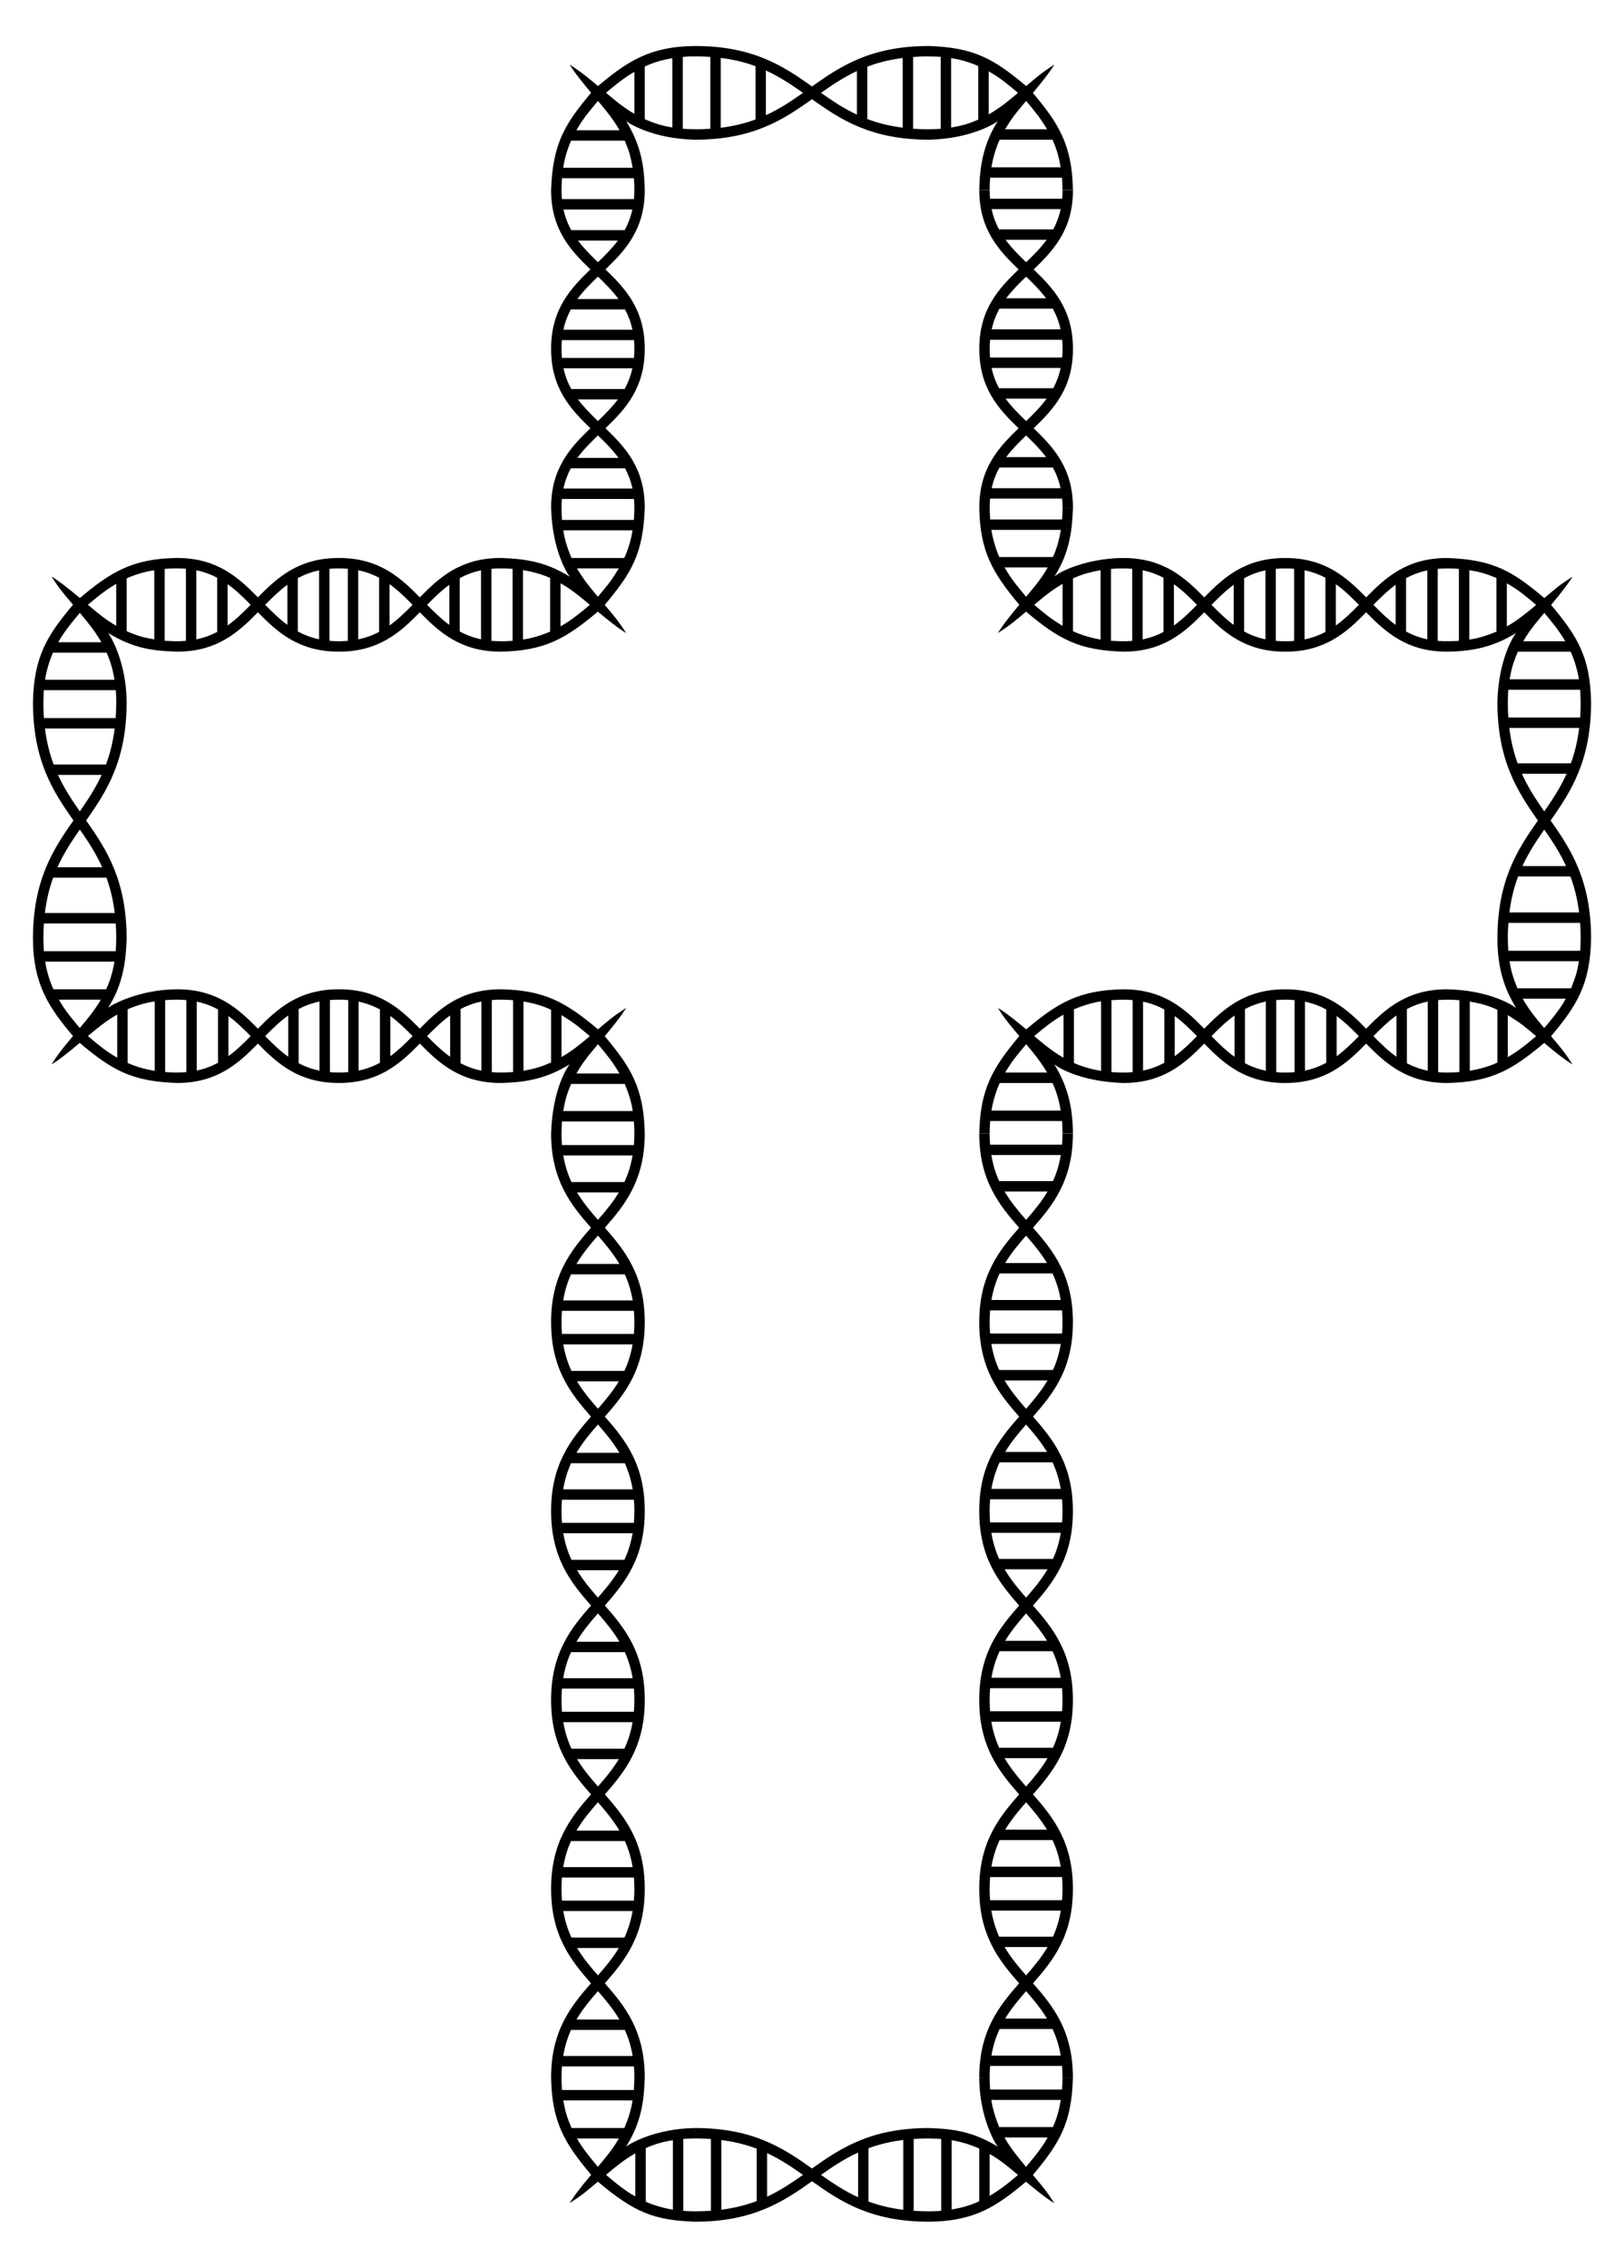 <?xml version="1.0" encoding="UTF-8"?>
<!DOCTYPE svg  PUBLIC '-//W3C//DTD SVG 1.1//EN'  'http://www.w3.org/Graphics/SVG/1.1/DTD/svg11.dtd'>
<svg enable-background="new 0 0 1194.398 1667.691" version="1.1" viewBox="0 0 1194.4 1667.7" xml:space="preserve" xmlns="http://www.w3.org/2000/svg">

	<path d="m637.89 87.561c7.615 2.882 16.12 5.1 26.004 6.359v-51.25c-9.884 1.259-18.389 3.477-26.004 6.359v38.532z" fill="none"/>
	<path d="m465.15 359.3c-1.181-5.56-3.061-10.457-5.441-14.908h-39.902c-2.38 4.451-4.26 9.348-5.441 14.908h50.784z" fill="none"/>
	<path d="m699.52 93.823c9.071-1.615 13.13-2.897 19.947-5.814v-39.428c-8.149-3.48-13.805-4.827-19.947-5.806v51.048z" fill="none"/>
	<path d="m530.07 93.977c9.692-1.202 18.067-3.319 25.57-6.084v-39.196c-7.503-2.765-15.878-4.882-25.57-6.084v51.364z" fill="none"/>
	<path d="m727.13 84.141c8.482-4.806 15.284-10.508 21.573-15.801-7.224-6.082-12.457-10.659-21.573-15.876v31.677z" fill="none"/>
	<path d="m445.7 68.251c4.216 3.549 11.963 10.417 20.851 15.473v-30.846c-7.931 4.549-14.594 10.106-20.851 15.373z" fill="none"/>
	<path d="m439.75 192.85c5.291-5.079 10.378-10.167 14.673-15.908h-29.346c4.295 5.741 9.382 10.829 14.673 15.908z" fill="none"/>
	<path d="m502.17 94.724c6.765 0.323 10.604 0.655 20.251-7e-3v-52.843c-5.835-0.401-14.468-0.592-20.251 0.022v52.828z" fill="none"/>
	<path d="m474.2 87.701c7.409 3.163 12.89 4.877 20.309 6.057v-50.93c-9.145 1.606-13.336 3.079-20.309 6.063v38.81z" fill="none"/>
	<path d="m630.23 52.268c-9.721 4.553-18.098 10.155-26.418 16.027 8.32 5.872 16.697 11.475 26.418 16.027v-32.054z" fill="none"/>
	<path d="m465.08 154.08h-50.653c1.237 5.683 3.203 10.675 5.69 15.203h39.273c2.487-4.528 4.453-9.52 5.69-15.203z" fill="none"/>
	<path d="m414.36 242.5h50.784c-1.181-5.56-3.061-10.457-5.441-14.908h-39.903c-2.379 4.45-4.259 9.347-5.44 14.908z" fill="none"/>
	<path d="m465.08 270.89h-50.653c1.237 5.683 3.203 10.675 5.69 15.203h39.272c2.488-4.528 4.454-9.521 5.691-15.203z" fill="none"/>
	<path d="m454.86 219.94c-4.384-5.983-9.635-11.247-15.106-16.498-5.471 5.252-10.722 10.515-15.106 16.498h30.212z" fill="none"/>
	<path d="m455.62 95.811c-4.366-7.835-10.543-15.3-15.823-21.572-6.098 7.245-10.871 12.755-15.885 21.572h31.708z" fill="none"/>
	<path d="m413.26 146.43h52.978c0.565-6.17 0.069-14.226-0.051-15.357h-52.882c-0.31 7.025-0.583 9.481-0.045 15.357z" fill="none"/>
	<path d="m563.3 84.73c10.095-4.623 18.718-10.387 27.287-16.435-8.568-6.047-17.192-11.812-27.287-16.435v32.87z" fill="none"/>
	<path d="m754.69 74.239c-6.813 8.094-9.997 11.744-15.483 20.851h30.876c-4.598-7.872-9.459-13.8-15.393-20.851z" fill="none"/>
	<path d="m774.04 102.74h-38.8c-2.189 4.569-4.959 12.934-6.078 20.309h50.897c-1.078-6.754-2.812-13.382-6.019-20.309z" fill="none"/>
	<path d="m671.55 41.909v52.773c7.965 0.571 13.656 0.484 20.323 0.067v-52.908c-6.526-0.404-12.138-0.519-20.323 0.068z" fill="none"/>
	<path d="m93.14 464.2c8.276 3.533 11.534 4.444 20.309 6.048v-50.898c-7.697 1.17-15.726 3.832-20.309 6.033v38.817z" fill="none"/>
	<path d="m64.633 444.75c5.536 4.66 12.156 10.486 20.851 15.462v-30.835c-8.276 4.885-13.451 9.145-20.851 15.373z" fill="none"/>
	<path d="m121.1 471.22c5.659 0.291 9.481 0.608 15.623 0.078v-53.016c-3.061-0.264-8.864-0.528-15.623 0.091v52.847z" fill="none"/>
	<path d="m84.221 499.92c-1.932-11-4.069-15.742-5.796-19.948h-39.474c-3.225 7.709-4.902 13.949-5.8 19.948h51.07z" fill="none"/>
	<path d="m167.39 459.99c6.154-4.401 11.558-9.685 16.949-15.192-5.391-5.508-10.794-10.791-16.949-15.192v30.384z" fill="none"/>
	<path d="m39.279 727.52h38.801c4.085-8.844 5.289-16.048 6.103-20.309h-50.93c0.88 6.656 3.695 15.451 6.026 20.309z" fill="none"/>
	<path d="m211.37 459.55v-29.518c-5.906 4.313-11.133 9.431-16.347 14.759 5.214 5.328 10.441 10.447 16.347 14.759z" fill="none"/>
	<path d="m86.206 746.13c-7.79 4.319-14.934 10.211-21.573 15.798 1.309 1.102 12.667 11.103 21.573 15.902v-31.7z" fill="none"/>
	<path d="m84.379 671.45c-1.202-9.864-3.327-18.382-6.103-26.011h-39.173c-2.776 7.629-4.901 16.147-6.103 26.011h51.379z" fill="none"/>
	<path d="m77.944 562.21c2.893-7.742 5.12-16.392 6.379-26.451h-51.266c1.259 10.059 3.485 18.708 6.379 26.451h38.508z" fill="none"/>
	<path d="m412.24 460.66c7.647-4.195 15.683-10.86 21.573-15.817-1.312-1.104-12.685-11.114-21.573-15.902v31.719z" fill="none"/>
	<path d="m420.35 410.35h38.794c2.986-6.463 5.099-14.057 6.07-20.309h-50.939c1.066 7.376 3.345 13.93 6.075 20.309z" fill="none"/>
	<path d="m454.86 336.74c-4.384-5.983-9.635-11.247-15.106-16.498-5.471 5.252-10.721 10.515-15.106 16.498h30.212z" fill="none"/>
	<path d="m466.24 263.23c0.4-4.368 0.407-8.696 0.025-13.075h-53.027c-0.381 4.37-0.376 8.698 0.025 13.075h52.977z" fill="none"/>
	<path d="m439.75 309.65c5.291-5.079 10.378-10.167 14.673-15.908h-29.345c4.295 5.741 9.381 10.829 14.672 15.908z" fill="none"/>
	<path d="m330.46 459.55v-29.518c-5.906 4.313-11.132 9.431-16.347 14.759 5.214 5.328 10.441 10.447 16.347 14.759z" fill="none"/>
	<path d="m242.33 471.28c4.547 0.412 9.027 0.409 13.48 0.025v-53.016c-4.453-0.385-8.932-0.387-13.48 0.025v52.966z" fill="none"/>
	<path d="m384.63 470.33c8.064-1.164 14.378-3.509 19.948-5.795v-39.459c-7.206-3.328-13.954-4.695-19.948-5.838v51.092z" fill="none"/>
	<path d="m286.47 459.99c6.154-4.401 11.558-9.685 16.949-15.192-5.391-5.508-10.795-10.791-16.949-15.193v30.385z" fill="none"/>
	<path d="m361.42 418.31v52.966c6.114 0.554 14.147 0.097 15.562-0.033v-52.874c-5.235-0.437-10.44-0.523-15.562-0.059z" fill="none"/>
	<path d="m455.13 1293.6h-30.756c4.434 7.343 9.789 13.756 15.378 20.144 5.589-6.388 10.943-12.802 15.378-20.144z" fill="none"/>
	<path d="m465.29 956.34c-1.194-7.209-3.185-13.502-5.752-19.176h-39.572c-2.567 5.674-4.559 11.968-5.752 19.176h51.076z" fill="none"/>
	<path d="m423.96 1207.3h31.589c-4.514-7.637-10.028-14.255-15.795-20.844-5.766 6.589-11.28 13.207-15.794 20.844z" fill="none"/>
	<path d="m465.29 1234.2c-1.194-7.209-3.186-13.503-5.753-19.177h-39.572c-2.567 5.674-4.559 11.968-5.753 19.177h51.078z" fill="none"/>
	<path d="m455.13 1154.7h-30.756c4.435 7.343 9.789 13.756 15.378 20.143 5.589-6.387 10.943-12.8 15.378-20.143z" fill="none"/>
	<path d="m113.81 736.48c-8.661 1.145-15.536 3.939-19.948 5.749v39.459c8.186 3.78 16.006 5.086 19.948 5.838v-51.046z" fill="none"/>
	<path d="m465.24 1266.5h-50.963c1.251 7.36 3.339 13.761 6.018 19.527h38.926c2.68-5.766 4.768-12.167 6.019-19.527z" fill="none"/>
	<path d="m455.13 1015.8h-30.756c4.434 7.343 9.789 13.756 15.378 20.144 5.589-6.388 10.943-12.801 15.378-20.144z" fill="none"/>
	<path d="m465.24 988.65h-50.963c1.251 7.36 3.339 13.761 6.018 19.527h38.926c2.68-5.766 4.768-12.167 6.019-19.527z" fill="none"/>
	<path d="m423.96 1068.4h31.59c-4.514-7.637-10.029-14.255-15.795-20.845-5.766 6.59-11.281 13.208-15.795 20.845z" fill="none"/>
	<path d="m465.29 1095.2c-1.194-7.209-3.186-13.503-5.753-19.177h-39.572c-2.567 5.674-4.559 11.968-5.753 19.177h51.078z" fill="none"/>
	<path d="m465.24 1127.6h-50.963c1.251 7.361 3.339 13.762 6.019 19.528h38.926c2.679-5.766 4.767-12.167 6.018-19.528z" fill="none"/>
	<path d="m466.22 1519.6h-52.937c-0.368 4.647-0.517 11.153 0.051 17.355h52.846c0.342-7.175 0.608-10.182 0.04-17.355z" fill="none"/>
	<path d="m465.29 1512c-1.194-7.209-3.186-13.503-5.753-19.177h-39.572c-2.567 5.674-4.559 11.968-5.753 19.177h51.078z" fill="none"/>
	<path d="m439.71 1593.5c4.634-5.506 10.591-12.34 15.463-20.852h-30.855c4.219 7.45 10.216 14.703 15.392 20.852z" fill="none"/>
	<path d="m423.96 1346.2h31.59c-4.514-7.637-10.029-14.255-15.795-20.845-5.766 6.59-11.281 13.208-15.795 20.845z" fill="none"/>
	<path d="m455.13 1432.6h-30.756c4.435 7.343 9.789 13.756 15.378 20.143 5.589-6.388 10.943-12.801 15.378-20.143z" fill="none"/>
	<path d="m465.29 1373.1c-1.194-7.209-3.186-13.503-5.753-19.177h-39.572c-2.567 5.674-4.559 11.968-5.753 19.177h51.078z" fill="none"/>
	<path d="m423.96 1485.1h31.589c-4.514-7.637-10.028-14.255-15.795-20.845-5.766 6.59-11.28 13.209-15.794 20.845z" fill="none"/>
	<path d="m465.24 1405.4h-50.963c1.251 7.361 3.339 13.762 6.019 19.528h38.926c2.679-5.766 4.767-12.167 6.018-19.528z" fill="none"/>
	<path d="m338.71 781.9c4.577 2.402 9.619 4.295 15.349 5.478v-50.82c-5.73 1.183-10.771 3.076-15.349 5.478v39.864z" fill="none"/>
	<path d="m42.82 472.31h31.722c-5.046-8.672-9.649-14.255-15.808-21.573-3.039 3.611-11.21 12.951-15.914 21.573z" fill="none"/>
	<path d="m32.307 528.1h52.766c0.615-8.657 0.374-17.785 0.074-20.53h-52.903c-0.289 6.056-0.662 10.314 0.063 20.53z" fill="none"/>
	<path d="m159.73 424.86c-4.577-2.402-9.619-4.295-15.349-5.478v50.82c5.73-1.183 10.771-3.076 15.349-5.478v-39.864z" fill="none"/>
	<path d="m42.221 637.78h32.938c-4.628-10.264-10.406-19.025-16.469-27.729-6.063 8.705-11.841 17.465-16.469 27.729z" fill="none"/>
	<path d="m42.629 569.86c4.558 9.885 10.174 18.396 16.061 26.849 5.887-8.453 11.503-16.964 16.061-26.849h-32.122z" fill="none"/>
	<path d="m85.108 679.1h-52.836c-0.54 7.938-0.454 13.414-0.013 20.45h52.832c0.445-6.425 0.597-11.928 0.017-20.45z" fill="none"/>
	<path d="m353.76 419.45c-5.857 1.239-10.993 3.221-15.65 5.732v39.232c4.657 2.511 9.794 4.493 15.65 5.732v-50.696z" fill="none"/>
	<path d="m455.18 418h-30.889c5.46 8.884 8.688 12.853 15.419 20.851 7.623-9.056 9.243-10.849 15.47-20.851z" fill="none"/>
	<path d="m234.68 419.45c-5.856 1.239-10.993 3.221-15.65 5.732v39.232c4.657 2.511 9.793 4.493 15.65 5.732v-50.696z" fill="none"/>
	<path d="m278.82 424.86c-4.577-2.402-9.619-4.295-15.349-5.478v50.82c5.73-1.183 10.771-3.076 15.349-5.478v-39.864z" fill="none"/>
	<path d="m466.27 366.96h-53.027c-0.251 2.878-0.528 8.606 0.097 15.423h52.846c0.288-6.07 0.611-9.384 0.084-15.423z" fill="none"/>
	<path d="m459.22 869.27c2.68-5.766 4.768-12.167 6.018-19.528h-50.963c1.251 7.361 3.339 13.762 6.018 19.528h38.927z" fill="none"/>
	<path d="m439.8 767.91c-6.213 7.381-10.883 12.783-15.884 21.572h31.67c-4.878-8.506-9.78-14.437-15.786-21.572z" fill="none"/>
	<path d="m455.13 876.93h-30.756c4.435 7.343 9.789 13.756 15.378 20.143 5.589-6.387 10.943-12.8 15.378-20.143z" fill="none"/>
	<path d="m413.31 842.09h52.888c0.637-7.708 0.127-16.113-0.013-17.345h-52.875c-0.302 6.848-0.617 9.896 0 17.345z" fill="none"/>
	<path d="m58.645 756.02c5.892-7 10.06-11.74 15.507-20.851h-30.925c5.575 8.973 8.257 12.342 15.418 20.851z" fill="none"/>
	<path d="m219.63 781.9c4.577 2.402 9.619 4.295 15.349 5.478v-50.82c-5.73 1.183-10.771 3.076-15.349 5.478v39.864z" fill="none"/>
	<path d="m144.68 787.32c5.856-1.239 10.993-3.221 15.65-5.732v-39.233c-4.657-2.511-9.793-4.493-15.65-5.732v50.697z" fill="none"/>
	<path d="m263.77 787.32c5.856-1.239 10.993-3.221 15.65-5.732v-39.233c-4.657-2.511-9.793-4.493-15.65-5.732v50.697z" fill="none"/>
	<path d="m423.96 929.51h31.59c-4.514-7.637-10.029-14.255-15.795-20.845-5.766 6.589-11.281 13.208-15.795 20.845z" fill="none"/>
	<path d="m465.28 123.42c-1.577-8.978-2.983-13.324-5.818-19.948h-39.439c-2.649 6.076-4.714 12.675-5.817 19.948h51.074z" fill="none"/>
	<path d="m781.16 262.94c0.381-4.37 0.376-8.698-0.025-13.075h-52.977c-0.4 4.368-0.407 8.697-0.025 13.075h53.027z" fill="none"/>
	<path d="m769.32 336.15c-4.295-5.741-9.381-10.829-14.672-15.908-5.291 5.079-10.378 10.167-14.672 15.908h29.344z" fill="none"/>
	<path d="m729.32 242.2h50.653c-1.237-5.683-3.203-10.675-5.69-15.203h-39.272c-2.488 4.528-4.454 9.521-5.691 15.203z" fill="none"/>
	<path d="m769.32 219.35c-4.295-5.741-9.381-10.829-14.672-15.908-5.291 5.079-10.378 10.167-14.672 15.908h29.344z" fill="none"/>
	<path d="m754.64 192.85c5.471-5.252 10.722-10.515 15.106-16.498h-30.212c4.385 5.983 9.635 11.246 15.106 16.498z" fill="none"/>
	<path d="m774.6 168.7c2.38-4.451 4.26-9.348 5.441-14.908h-50.784c1.181 5.56 3.061 10.457 5.441 14.908h39.902z" fill="none"/>
	<path d="m754.64 309.65c5.471-5.251 10.721-10.515 15.106-16.498h-30.211c4.384 5.983 9.634 11.246 15.105 16.498z" fill="none"/>
	<path d="m863.34 429.6v30.384c6.154-4.401 11.558-9.685 16.949-15.192-5.392-5.507-10.795-10.791-16.949-15.192z" fill="none"/>
	<path d="m907.33 430.04c-5.906 4.313-11.133 9.431-16.347 14.759 5.214 5.328 10.441 10.446 16.347 14.759v-29.518z" fill="none"/>
	<path d="m832.68 471.3v-53.016c-3.054-0.264-8.862-0.528-15.62 0.091v52.847c5.647 0.291 9.475 0.609 15.62 0.078z" fill="none"/>
	<path d="m809.4 419.3c-6.943 1.275-13.908 3.014-20.308 6.085v38.802c6.048 2.793 13.736 5.099 20.308 6.096v-50.983z" fill="none"/>
	<path d="m734.92 409.62h39.448c3.813-8.254 5.068-15.961 5.797-19.948h-51.054c0.605 4.837 3.055 13.99 5.809 19.948z" fill="none"/>
	<path d="m781.44 429.33c-8.974 5.575-12.359 8.271-20.851 15.42 8.267 6.959 11.603 9.873 20.851 15.48v-30.9z" fill="none"/>
	<path d="m735.01 343.8c-2.488 4.528-4.453 9.521-5.69 15.203h50.653c-1.237-5.683-3.203-10.675-5.69-15.203h-39.273z" fill="none"/>
	<path d="m1119.2 568.98c4.628 10.264 10.406 19.025 16.469 27.729 6.062-8.704 11.84-17.465 16.469-27.729h-32.938z" fill="none"/>
	<path d="m1109.3 527.66h52.834c0.569-8.366 0.438-14.014-0.028-20.45h-52.813c-0.345 2.965-0.602 11.512 7e-3 20.45z" fill="none"/>
	<path d="m1034.1 464.41c4.656 2.511 9.793 4.493 15.649 5.732v-50.696c-5.856 1.239-10.993 3.221-15.649 5.732v39.232z" fill="none"/>
	<path d="m1119.9 734.45c4.69 8.28 10.052 14.741 15.802 21.573 2.917-3.465 11.27-13.03 15.915-21.573h-31.717z" fill="none"/>
	<path d="m1162.1 678.66h-52.765c-0.579 8.162-0.493 14.27-0.036 20.53h52.878c0.405-6.655 0.507-12.311-0.077-20.53z" fill="none"/>
	<path d="m1119.6 636.9h32.122c-4.558-9.884-10.174-18.396-16.061-26.849-5.887 8.453-11.503 16.964-16.061 26.849z" fill="none"/>
	<path d="m754.6 438.85c1.83-2.174 11.108-12.67 15.902-21.572h-31.711c3.617 6.214 6.625 10.66 15.809 21.572z" fill="none"/>
	<path d="m951.76 418.29c-4.473-0.386-8.952-0.385-13.479 0.025v52.966c4.526 0.41 9.006 0.411 13.479 0.025v-53.016z" fill="none"/>
	<path d="m780.04 270.59h-50.784c1.181 5.56 3.061 10.457 5.441 14.908h39.902c2.38-4.451 4.26-9.347 5.441-14.908z" fill="none"/>
	<path d="m914.98 464.41c4.656 2.511 9.792 4.493 15.648 5.732v-50.696c-5.856 1.239-10.992 3.221-15.648 5.732v39.232z" fill="none"/>
	<path d="m959.42 470.2c5.73-1.183 10.771-3.076 15.348-5.478v-39.864c-4.577-2.402-9.619-4.295-15.348-5.478v50.82z" fill="none"/>
	<path d="m840.34 470.2c5.73-1.183 10.771-3.076 15.348-5.477v-39.865c-4.577-2.402-9.619-4.295-15.348-5.477v50.819z" fill="none"/>
	<path d="m1151.2 471.59c-4.238-7.642-11.742-16.508-15.397-20.851-2.797 3.323-10.349 11.809-15.478 20.851h30.875z" fill="none"/>
	<path d="m739.21 788.76h30.902c-5.464-8.888-8.701-12.868-15.42-20.851-6.812 8.094-9.997 11.744-15.482 20.851z" fill="none"/>
	<path d="m809.76 736.41c-4.606 0.563-12.072 2.478-19.947 5.848v39.438c5.041 2.328 12.741 4.726 19.947 5.818v-51.104z" fill="none"/>
	<path d="m782.16 746.14c-8.47 4.857-14.378 9.73-21.573 15.786 1.98 1.666 12.925 11.29 21.573 15.916v-31.702z" fill="none"/>
	<path d="m774.06 796.42h-38.821c-2.22 4.634-5.057 13.399-6.086 20.309h50.924c-1.226-7.893-3.693-15.468-6.017-20.309z" fill="none"/>
	<path d="m840.64 787.32c5.856-1.239 10.993-3.221 15.649-5.732v-39.233c-4.656-2.511-9.793-4.493-15.649-5.732v50.697z" fill="none"/>
	<path d="m915.58 781.9c4.577 2.402 9.618 4.295 15.347 5.477v-50.82c-5.729 1.183-10.77 3.076-15.347 5.477v39.866z" fill="none"/>
	<path d="m863.94 747.21v29.518c5.906-4.313 11.132-9.431 16.347-14.759-5.214-5.328-10.441-10.446-16.347-14.759z" fill="none"/>
	<path d="m983.03 747.21v29.517c5.906-4.313 11.132-9.431 16.346-14.758-5.214-5.328-10.44-10.447-16.346-14.759z" fill="none"/>
	<path d="m832.98 788.45v-52.967c-5.571-0.505-10.028-0.317-15.561 0.03v52.904c4.71 0.259 9.24 0.606 15.561 0.033z" fill="none"/>
	<path d="m952.07 735.48c-4.526-0.41-9.006-0.411-13.479-0.025v53.016c4.473 0.386 8.952 0.385 13.479-0.025v-52.966z" fill="none"/>
	<path d="m907.93 746.78c-6.154 4.401-11.558 9.685-16.949 15.192 5.391 5.508 10.795 10.791 16.949 15.192v-30.384z" fill="none"/>
	<path d="m959.72 787.32c5.856-1.239 10.993-3.221 15.649-5.732v-39.232c-4.656-2.511-9.793-4.493-15.649-5.732v50.696z" fill="none"/>
	<path d="m1161.3 671.01c-1.259-10.059-3.485-18.709-6.379-26.451h-38.507c-2.893 7.743-5.12 16.393-6.379 26.451h51.265z" fill="none"/>
	<path d="m1100.5 425.08c-7.788-3.327-12.299-4.483-19.948-5.818v51.062c9.939-1.435 17.556-4.813 19.948-5.795v-39.449z" fill="none"/>
	<path d="m1129.8 444.84c-7.232-6.087-12.439-10.649-21.572-15.875v31.691c7.645-4.192 15.698-10.872 21.572-15.816z" fill="none"/>
	<path d="m1161.2 499.55c-0.766-5.523-3.303-14.556-6.063-20.31h-38.817c-4.396 10.298-5.149 15.394-6.074 20.31h50.954z" fill="none"/>
	<path d="m1026.4 430.04c-5.906 4.313-11.133 9.431-16.347 14.759 5.214 5.328 10.441 10.446 16.347 14.759v-29.518z" fill="none"/>
	<path d="m1072.9 418.36c-3.438-0.363-10.185-0.534-15.561-0.047v52.966c6.11 0.554 14.025 0.108 15.561-0.033v-52.886z" fill="none"/>
	<path d="m1155.3 561.33c2.776-7.629 4.901-16.147 6.103-26.011h-51.378c1.202 9.864 3.327 18.382 6.103 26.011h39.172z" fill="none"/>
	<path d="m1057.7 735.46v53.016c6.143 0.531 13.674 0.099 15.621-0.11v-52.811c-5.343-0.409-10.241-0.56-15.621-0.095z" fill="none"/>
	<path d="m1027 777.16v-30.385c-6.154 4.401-11.558 9.685-16.948 15.192 5.39 5.509 10.794 10.792 16.948 15.193z" fill="none"/>
	<path d="m982.43 429.6v30.383c6.154-4.401 11.557-9.684 16.948-15.191-5.391-5.508-10.795-10.791-16.948-15.192z" fill="none"/>
	<path d="m1081 787.44c7.006-1.236 14.278-3.166 20.308-6.059v-38.802c-7.944-3.668-14.318-4.973-20.308-6.045v50.906z" fill="none"/>
	<path d="m1116 726.8h39.446c4.401-11.074 4.627-13.578 5.768-19.948h-51.014c0.998 7.104 3.095 13.627 5.8 19.948z" fill="none"/>
	<path d="m1108.9 777.43c8.973-5.575 12.341-8.256 20.85-15.418-9.121-7.678-10.753-9.155-20.85-15.503v30.921z" fill="none"/>
	<path d="m211.97 746.78c-6.154 4.401-11.558 9.685-16.949 15.193 5.391 5.508 10.795 10.792 16.949 15.193v-30.386z" fill="none"/>
	<path d="m420.35 1564.9h38.811c3.114-7.291 4.855-12.767 6.056-20.308h-50.957c1.746 9.116 2.637 12.239 6.09 20.308z" fill="none"/>
	<path d="m631.1 1583c-10.095 4.623-18.719 10.387-27.287 16.435 8.568 6.047 17.192 11.812 27.287 16.435v-32.87z" fill="none"/>
	<path d="m564.17 1615.4c9.721-4.553 18.098-10.155 26.418-16.027-8.32-5.872-16.697-11.474-26.418-16.027v32.054z" fill="none"/>
	<path d="m467.27 1583.5c-8.211 4.653-14.571 9.909-21.572 15.802 2.247 1.891 12.652 11.096 21.572 15.903v-31.705z" fill="none"/>
	<path d="m556.51 1580.1c-7.615-2.882-16.12-5.101-26.005-6.359v51.249c9.884-1.259 18.39-3.477 26.005-6.359v-38.531z" fill="none"/>
	<path d="m466.2 1397.7c0.442-5.343 0.485-11.18 0.025-16.996h-52.937c-0.432 5.462-0.446 11.302 0.025 16.996h52.887z" fill="none"/>
	<path d="m739.27 928.81h30.756c-4.434-7.343-9.789-13.756-15.378-20.143-5.589 6.387-10.943 12.8-15.378 20.143z" fill="none"/>
	<path d="m729.16 955.99h50.963c-1.251-7.361-3.339-13.762-6.018-19.528h-38.926c-2.68 5.766-4.768 12.167-6.019 19.528z" fill="none"/>
	<path d="m494.87 1573.9c-8.418 1.308-13.211 2.888-19.948 5.771v39.436c4.879 2.251 13.396 4.9 19.948 5.821v-51.028z" fill="none"/>
	<path d="m770.44 876.23h-31.591c4.514 7.637 10.029 14.256 15.795 20.846 5.767-6.59 11.282-13.209 15.796-20.846z" fill="none"/>
	<path d="m1050 736.56c-5.73 1.183-10.771 3.076-15.348 5.477v39.865c4.577 2.402 9.619 4.295 15.348 5.477v-50.819z" fill="none"/>
	<path d="m167.99 747.21v29.519c5.906-4.313 11.133-9.432 16.348-14.759-5.215-5.329-10.442-10.448-16.348-14.76z" fill="none"/>
	<path d="m256.11 735.48c-4.547-0.412-9.027-0.409-13.48-0.025v53.016c4.453 0.385 8.932 0.387 13.48-0.025v-52.966z" fill="none"/>
	<path d="m433.81 762.01c-8.952-7.536-10.647-9.088-20.851-15.504v30.876c7.841-4.498 14.372-9.92 20.851-15.372z" fill="none"/>
	<path d="m331.06 746.78c-6.154 4.401-11.558 9.685-16.949 15.192 5.391 5.508 10.795 10.791 16.949 15.192v-30.384z" fill="none"/>
	<path d="m405.3 742.58c-8.84-4.082-15.609-5.163-20.309-6.076v50.934c9.793-1.72 14.126-3.417 20.309-6.063v-38.795z" fill="none"/>
	<path d="m377.34 735.55c-5.344-0.408-10.243-0.559-15.623-0.094v53.016c6.156 0.532 13.703 0.095 15.623-0.109v-52.813z" fill="none"/>
	<path d="m729.11 988.3c1.194 7.209 3.186 13.503 5.753 19.177h39.572c2.567-5.674 4.559-11.968 5.753-19.177h-51.078z" fill="none"/>
	<path d="m287.07 747.21v29.519c5.906-4.313 11.133-9.431 16.347-14.759-5.214-5.329-10.441-10.447-16.347-14.76z" fill="none"/>
	<path d="m466.2 1258.8c0.442-5.342 0.485-11.181 0.025-16.997h-52.937c-0.432 5.462-0.446 11.303 0.025 16.997h52.887z" fill="none"/>
	<path d="m466.2 981c0.442-5.342 0.485-11.181 0.025-16.997h-52.937c-0.433 5.473-0.445 11.315 0.025 16.997h52.887z" fill="none"/>
	<path d="m466.2 1119.9c0.442-5.343 0.485-11.18 0.025-16.996h-52.937c-0.432 5.462-0.446 11.302 0.025 16.996h52.887z" fill="none"/>
	<path d="m664.32 1573.7c-9.692 1.202-18.066 3.319-25.569 6.083v39.196c7.503 2.765 15.877 4.882 25.569 6.083v-51.362z" fill="none"/>
	<path d="m465.32 817.09c-0.744-6.36-3.343-14.092-5.848-19.948h-39.427c-3.422 8.016-4.584 12.751-5.785 19.948h51.06z" fill="none"/>
	<path d="m774.43 868.57c2.567-5.674 4.558-11.968 5.752-19.176h-51.077c1.194 7.209 3.185 13.502 5.752 19.176h39.573z" fill="none"/>
	<path d="m728.2 1380.4c-0.442 5.343-0.485 11.18-0.025 16.996h52.936c0.432-5.462 0.446-11.303-0.025-16.996h-52.886z" fill="none"/>
	<path d="m728.2 963.65c-0.444 5.364-0.483 11.204-0.025 16.996h52.936c0.458-5.791 0.419-11.631-0.025-16.996h-52.886z" fill="none"/>
	<path d="m739.27 1484.4h30.757c-4.434-7.343-9.789-13.756-15.378-20.144-5.59 6.389-10.945 12.802-15.379 20.144z" fill="none"/>
	<path d="m729.11 1405c1.194 7.209 3.186 13.503 5.752 19.177h39.572c2.567-5.674 4.558-11.968 5.752-19.177h-51.076z" fill="none"/>
	<path d="m770.44 1431.9h-31.59c4.514 7.637 10.029 14.255 15.795 20.845 5.767-6.59 11.281-13.208 15.795-20.845z" fill="none"/>
	<path d="m728.2 1241.5c-0.444 5.365-0.483 11.204-0.025 16.997h52.936c0.433-5.475 0.445-11.317-0.025-16.997h-52.886z" fill="none"/>
	<path d="m137.03 788.45v-52.967c-5.571-0.505-10.029-0.317-15.562 0.03v52.88c5.527 0.383 10 0.561 15.562 0.057z" fill="none"/>
	<path d="m720.19 1580c-6.406-2.794-13.225-5.004-20.308-6.076v50.926c7.246-1.215 13.668-2.977 20.308-6.047v-38.803z" fill="none"/>
	<path d="m770.5 1571.9h-31.731c4.487 7.936 10.104 14.771 15.829 21.573 1.099-1.306 11.115-12.684 15.902-21.573z" fill="none"/>
	<path d="m748.7 1599.4c-5.982-5.036-12.306-10.574-20.851-15.463v30.882c6.971-4.392 9.407-5.787 20.851-15.419z" fill="none"/>
	<path d="m729.11 1266.1c1.194 7.209 3.186 13.503 5.753 19.177h39.572c2.567-5.674 4.559-11.968 5.753-19.177h-51.078z" fill="none"/>
	<path d="m729.16 1233.8h50.962c-1.25-7.361-3.338-13.761-6.018-19.527h-38.926c-2.679 5.765-4.767 12.166-6.018 19.527z" fill="none"/>
	<path d="m739.27 1345.5h30.756c-4.434-7.343-9.789-13.756-15.378-20.143-5.589 6.387-10.943 12.801-15.378 20.143z" fill="none"/>
	<path d="m739.27 1206.6h30.757c-4.434-7.343-9.789-13.756-15.378-20.144-5.59 6.388-10.945 12.801-15.379 20.144z" fill="none"/>
	<path d="m729.16 1372.7h50.963c-1.251-7.361-3.339-13.762-6.018-19.528h-38.926c-2.68 5.766-4.768 12.167-6.019 19.528z" fill="none"/>
	<path d="m728.2 1102.6c-0.442 5.342-0.485 11.181-0.025 16.997h52.936c0.432-5.462 0.446-11.303-0.025-16.997h-52.886z" fill="none"/>
	<path d="m770.44 1292.9h-31.59c4.514 7.637 10.029 14.255 15.795 20.845 5.767-6.59 11.281-13.209 15.795-20.845z" fill="none"/>
	<path d="m781.04 824.38h-52.805c-0.363 3.699-0.374 8.011-0.387 9.012l-7.656-7e-3c0.66-32.594 9.918-48.269 29.448-71.472-4.637-5.509-10.801-12.509-15.703-20.653 0 0 5.106 2.528 20.759 15.703 23.14-19.477 38.519-28.777 71.366-29.447l0.028 3.828v-3.828c29.505 0 45.154 14.275 59.543 28.966 14.389-14.69 30.038-28.966 59.542-28.966s45.154 14.276 59.542 28.966c14.388-14.691 30.038-28.966 59.543-28.966v3.828l0.028-3.828c31.432 0.636 49.602 12.632 50.711 13.741-8.804-14.611-13.587-29.075-13.741-50.718l3.828-0.021h-3.828c0-43.283 14.875-65.893 29.773-87.139-14.899-21.246-29.773-43.856-29.773-87.14h3.828l-3.828-0.021c0.71-32.523 12.727-49.703 13.728-50.704-16.664 10.185-31.166 13.375-50.7 13.727l-0.025-3.828v3.828c-29.504 0-45.154-14.275-59.543-28.966-14.389 14.691-30.038 28.966-59.542 28.966s-45.153-14.275-59.542-28.966c-14.389 14.69-30.039 28.966-59.543 28.966v-3.828l-0.025 3.828c-32.309-1.094-46.803-8.678-71.475-29.447-8.564 7.209-11.174 9.605-20.722 15.772 0 0 3.054-5.717 15.772-20.828-19.17-22.777-28.991-38.901-29.447-71.311l3.827-0.083h-3.828c0-28.937 14.237-44.298 28.912-58.402-14.675-14.104-28.912-29.465-28.912-58.402 0-28.936 14.237-44.297 28.912-58.401-14.675-14.104-28.912-29.465-28.912-58.402h7.656c0 2.221 0.102 4.342 0.281 6.39h53.027c0.179-2.048 0.281-4.169 0.281-6.39 2.354 0 1.826 3e-3 2.552-7e-3l-2.552-0.014c-0.227-7.806-0.137-5.974-0.397-9.012h-52.806c-0.362 3.678-0.373 8.009-0.386 9.012l-7.656-7e-3c0.356-17.564 3.157-34.326 13.684-50.652-0.991 1-18.782 13.032-50.653 13.683l-0.028-3.828v3.828c-42.712 0-65.034-14.858-85.998-29.752-20.963 14.894-43.286 29.752-85.998 29.752v-3.828l-0.028 3.828c-31.541-0.638-49.579-12.608-50.717-13.747 10.084 16.407 13.346 31.129 13.747 50.717l-3.828 0.028h3.828c0 28.937-14.236 44.298-28.911 58.401 14.675 14.104 28.911 29.465 28.911 58.401 0 28.937-14.236 44.298-28.911 58.402 14.675 14.104 28.911 29.465 28.911 58.402h-3.828l3.828 0.028c-1.134 33.429-9.383 47.635-29.447 71.472 6.643 7.893 9.67 11.214 15.773 20.723 0 0-5.813-3.133-20.829-15.773-23.172 19.503-38.76 28.858-71.37 29.447l-0.025-3.828v3.828c-29.504 0-45.153-14.275-59.542-28.966-14.389 14.69-30.038 28.966-59.543 28.966s-45.154-14.275-59.543-28.966c-14.389 14.69-30.038 28.966-59.542 28.966v-3.828l-0.025 3.828c-20.228-0.685-32.311-2.889-50.711-13.738 1.001 1.001 13.526 19.593 13.738 50.707l-3.828 0.028h3.828c0 43.283-14.874 65.894-29.773 87.14 14.899 21.246 29.773 43.856 29.773 87.139h-3.828l3.828 0.028c-0.572 16.873-2.887 33.911-13.682 50.652 1-1.001 20.55-13.475 50.652-13.682l0.028 3.828v-3.828c29.505 0 45.154 14.276 59.542 28.966 14.389-14.691 30.038-28.966 59.542-28.966s45.154 14.275 59.542 28.966c14.389-14.69 30.038-28.966 59.542-28.966v3.828l0.028-3.828c31.836 0.644 47.53 9.293 71.472 29.447 8.539-7.187 11.16-9.596 20.721-15.771 0 0-3.053 5.717-15.771 20.827 18.982 22.553 28.761 37.903 29.447 71.366l-3.828 0.028h3.828c0 34.444-14.556 52.596-29.351 69.453 14.795 16.857 29.351 35.009 29.351 69.454 0 34.444-14.556 52.596-29.351 69.453 14.795 16.856 29.351 35.009 29.351 69.453s-14.556 52.596-29.351 69.454c14.795 16.857 29.351 35.009 29.351 69.453s-14.556 52.596-29.351 69.453c14.795 16.856 29.351 35.009 29.351 69.453s-14.556 52.597-29.351 69.453c14.795 16.857 29.351 35.009 29.351 69.453h-3.828l3.828 0.028c-0.618 18.208-2.737 32.948-13.791 50.761 1-1 18.763-13.342 50.712-13.791l0.077 5.611v-5.612c42.712 0 65.035 14.859 85.998 29.753 20.964-14.894 43.286-29.753 85.998-29.753v7.656c-3.921 0-7.654 0.128-11.217 0.373v52.843c3.563 0.245 7.296 0.373 11.217 0.373v3.828l0.033-3.828c7.743-0.225 5.908-0.128 9-0.414v-52.788c-3.673-0.362-7.999-0.373-9-0.386l-5e-3 -7.656c19.048 0.557 33.341 3.089 50.717 13.747-4.688-4.688-13.576-25.632-13.746-50.655l3.827-0.089h-3.828c0-34.444 14.557-52.596 29.352-69.453-14.795-16.857-29.352-35.009-29.352-69.453s14.557-52.597 29.352-69.454c-14.795-16.857-29.352-35.008-29.352-69.453 0-34.444 14.557-52.597 29.352-69.453-14.795-16.857-29.352-35.01-29.352-69.454s14.557-52.597 29.352-69.454c-14.795-16.856-29.352-35.008-29.352-69.453s14.557-52.597 29.352-69.454c-14.795-16.857-29.352-35.009-29.352-69.453h7.656c0 2.902 0.116 5.667 0.326 8.323h52.936c0.21-2.656 0.326-5.421 0.326-8.323 2.354 0 1.823 3e-3 2.561-7e-3l-2.561-0.014c-0.224-7.78-0.133-5.945-0.395-9.01z" fill="none"/>
	<path d="m739.27 1067.7h30.757c-4.434-7.343-9.789-13.756-15.378-20.145-5.59 6.388-10.945 12.802-15.379 20.145z" fill="none"/>
	<path d="m729.11 1544.3c0.599 4.798 2.544 12.005 5.801 19.947h39.46c3.814-8.254 5.072-15.99 5.795-19.947h-51.056z" fill="none"/>
	<path d="m729.11 1127.2c1.194 7.209 3.185 13.502 5.752 19.176h39.573c2.567-5.674 4.558-11.968 5.752-19.176h-51.077z" fill="none"/>
	<path d="m729.16 1094.9h50.963c-1.251-7.361-3.339-13.761-6.018-19.527h-38.927c-2.68 5.765-4.767 12.166-6.018 19.527z" fill="none"/>
	<path d="m770.44 1015.1h-31.59c4.514 7.637 10.029 14.255 15.795 20.845 5.767-6.59 11.281-13.208 15.795-20.845z" fill="none"/>
	<path d="m735.18 1492.1c-2.68 5.766-4.768 12.167-6.018 19.527h50.963c-1.251-7.361-3.339-13.761-6.018-19.527h-38.927z" fill="none"/>
	<path d="m770.44 1154h-31.591c4.514 7.637 10.029 14.256 15.795 20.846 5.767-6.59 11.282-13.209 15.796-20.846z" fill="none"/>
	<path d="m1064.3 796.42v-3.828l0.028 3.828c32.45-0.665 47.774-9.592 71.366-29.447 15.458 13.012 20.828 15.772 20.828 15.772-6.189-9.633-9.306-13.04-15.772-20.721 19.068-22.651 28.772-38.387 29.447-71.472l-3.828-0.028h3.828c0-43.283-14.875-65.893-29.773-87.139 14.899-21.246 29.773-43.856 29.773-87.14h-3.828l3.828-0.028c-0.677-32.817-9.764-47.982-29.447-71.366 13.252-15.743 15.771-20.827 15.771-20.827-9.688 6.258-12.506 8.857-20.721 15.772-23.181-19.513-37.23-28.286-71.475-29.447l-0.025 3.828v-3.828c-29.504 0-45.154 14.276-59.543 28.966-14.389-14.691-30.038-28.966-59.542-28.966s-45.153 14.275-59.542 28.966c-14.389-14.69-30.039-28.966-59.543-28.966v3.828l-0.025-3.828c-26.892 0.185-47.066 10.093-50.653 13.68 11.667-18.095 13.122-35.517 13.681-50.65l-7.656-1e-3c-0.117 5.768-0.033 3.796-0.368 8.645h-52.879c-0.345-5.505-0.536-9.887-0.035-15.356h52.977c0.196 2.137 0.306 4.357 0.306 6.685h7.656c0-28.937-14.237-44.298-28.912-58.402 14.675-14.104 28.912-29.465 28.912-58.402 0-28.936-14.237-44.297-28.912-58.401 14.675-14.104 28.912-29.465 28.912-58.402h-7.656c0 2.221-0.102 4.342-0.281 6.39h-53.027c-0.179-2.048-0.281-4.169-0.281-6.39h-7.656c0 28.937 14.237 44.298 28.912 58.402-14.675 14.104-28.912 29.465-28.912 58.401 0 28.937 14.237 44.298 28.912 58.402-14.675 14.104-28.912 29.465-28.912 58.402h3.828l-3.827 0.083c0.45 31.998 9.926 48.117 29.447 71.311-12.718 15.11-15.772 20.828-15.772 20.828 9.693-6.26 12.503-8.854 20.722-15.772 24.561 20.675 39.025 28.348 71.475 29.447l0.025-3.828v3.828c29.504 0 45.154-14.275 59.543-28.966 14.389 14.691 30.038 28.966 59.542 28.966s45.153-14.275 59.542-28.966c14.389 14.69 30.039 28.966 59.543 28.966v-3.828l0.025 3.828c19.176-0.346 33.847-3.427 50.7-13.727-1.438 1.438-13.039 19.199-13.728 50.704l3.828 0.021h-3.828c0 43.283 14.875 65.894 29.773 87.14-14.899 21.246-29.773 43.856-29.773 87.139h3.828l-3.828 0.021c0.154 21.625 4.932 36.099 13.741 50.718-1.001-1.001-18.292-13.086-50.711-13.741l-0.028 3.828v-3.828c-29.505 0-45.154 14.275-59.543 28.966-14.389-14.69-30.038-28.966-59.542-28.966s-45.154 14.276-59.542 28.966c-14.388-14.691-30.038-28.966-59.543-28.966v3.828l-0.028-3.828c-32.786 0.669-48.234 9.978-71.366 29.447-15.638-13.163-20.759-15.703-20.759-15.703 4.79 7.959 10.649 14.648 15.703 20.653-19.604 23.292-28.79 38.957-29.448 71.472l7.656 7e-3c0.013-1 0.031-5.382 0.387-9.012h52.805c0.262 3.056 0.171 1.227 0.397 9.012 3.225 0.018 1.542 0.028 7.655-0.056-0.267-19.023-3.573-34.01-13.723-50.643 1.002 1 17.044 12.582 50.692 13.723l0.028-3.828v3.828c29.505 0 45.154-14.275 59.543-28.966 14.389 14.69 30.038 28.966 59.542 28.966s45.154-14.276 59.542-28.966c14.39 14.686 30.039 28.962 59.544 28.962zm-29.594-14.517v-39.865c4.577-2.402 9.619-4.295 15.348-5.477v50.82c-5.729-1.183-10.77-3.076-15.348-5.478zm101-25.876c-5.919-7.033-11.157-13.374-15.802-21.573h31.717c-4.889 8.993-14.184 19.517-15.915 21.573zm-26.373-56.832c-0.438-5.989-0.568-12.018 0.036-20.53h52.765c0.58 8.172 0.483 13.859 0.077 20.53h-52.878zm42.479-62.291h-32.122c4.558-9.884 10.174-18.396 16.061-26.849 5.887 8.453 11.502 16.964 16.061 26.849zm-16.061-40.191c-6.062-8.704-11.84-17.465-16.469-27.729h32.937c-4.628 10.264-10.406 19.024-16.468 27.729zm-26.424-89.501h52.813c0.469 6.476 0.598 12.069 0.028 20.45h-52.834c-0.629-9.237-0.321-17.748-7e-3 -20.45zm26.468-56.471c2.968 3.526 10.994 12.913 15.397 20.851h-30.875c4.954-8.734 11.784-16.462 15.478-20.851zm-86.037-31.292v50.696c-5.856-1.239-10.993-3.221-15.649-5.732v-39.233c4.656-2.51 9.793-4.492 15.649-5.731zm-74.946 5.416v39.864c-4.577 2.402-9.619 4.295-15.348 5.478v-50.819c5.73 1.182 10.771 3.075 15.348 5.477zm-44.139-5.416v50.696c-5.856-1.239-10.992-3.221-15.648-5.732v-39.233c4.656-2.51 9.792-4.492 15.648-5.731zm-74.946 5.416v39.865c-4.577 2.402-9.619 4.295-15.348 5.477v-50.82c5.73 1.183 10.771 3.076 15.348 5.478zm-116.89-7.584h31.711c-4.471 8.303-11.844 16.752-15.902 21.572-9.35-11.108-12.281-15.51-15.809-21.572zm-9.474-58.271c1.237-5.683 3.203-10.675 5.69-15.203h39.272c2.488 4.528 4.453 9.521 5.69 15.203h-50.652zm-0.065-88.418h50.784c-1.181 5.56-3.061 10.457-5.441 14.908h-39.902c-2.38-4.451-4.261-9.347-5.441-14.908zm50.718-28.385h-50.653c1.237-5.683 3.203-10.675 5.69-15.203h39.272c2.488 4.528 4.454 9.521 5.691 15.203zm0.065-88.417c-1.181 5.56-3.061 10.457-5.441 14.908h-39.902c-2.38-4.451-4.26-9.348-5.441-14.908h50.784zm-40.498 22.563h30.212c-4.384 5.983-9.635 11.247-15.106 16.498-5.471-5.252-10.721-10.515-15.106-16.498zm15.106 27.088c5.291 5.079 10.378 10.167 14.672 15.908h-29.345c4.296-5.741 9.382-10.829 14.673-15.908zm-26.488 46.422h52.977c0.4 4.368 0.407 8.697 0.025 13.075h-53.027c-0.381-4.371-0.376-8.699 0.025-13.075zm11.383 43.293h30.211c-4.384 5.983-9.635 11.246-15.106 16.498-5.471-5.252-10.721-10.515-15.105-16.498zm15.105 27.088c5.291 5.079 10.378 10.167 14.672 15.908h-29.345c4.296-5.741 9.382-10.83 14.673-15.908zm-25.534 69.433h51.054c-0.54 2.957-1.792 11.279-5.797 19.948h-39.448c-2.735-5.916-5.199-15.074-5.809-19.948zm31.477 55.076c11.358-9.56 14.22-11.3 20.851-15.42v30.899c-9.338-5.661-12.755-8.664-20.851-15.479zm28.508 19.435v-38.802c6.39-3.067 13.342-4.807 20.308-6.085v50.984c-6.537-0.992-14.223-3.287-20.308-6.097zm27.964 7.039v-52.847c4.85-0.444 10.811-0.507 15.62-0.091v53.016c-6.15 0.532-10.043 0.21-15.62-0.078zm46.282-11.238v-30.384c6.154 4.401 11.558 9.685 16.949 15.192-5.392 5.508-10.795 10.791-16.949 15.192zm27.638-15.192c5.214-5.328 10.441-10.446 16.347-14.759v29.518c-5.907-4.312-11.133-9.431-16.347-14.759zm47.307 26.483v-52.966c4.526-0.41 9.006-0.411 13.479-0.025v53.016c-4.473 0.387-8.952 0.386-13.479-0.025zm44.14-11.291v-30.383c6.154 4.401 11.557 9.684 16.948 15.191-5.391 5.508-10.795 10.791-16.948 15.192zm27.637-15.192c5.214-5.328 10.441-10.446 16.347-14.759v29.518c-5.907-4.313-11.133-9.431-16.347-14.759zm47.308 26.483v-52.966c5.216-0.473 11.975-0.331 15.561 0.047v52.886c-1.115 0.103-9.159 0.614-15.561 0.033zm23.218-0.952v-51.062c7.582 1.323 12.092 2.462 19.948 5.818v39.449c-6.525 2.678-12.678 4.745-19.948 5.795zm27.604-9.67v-31.691c8.965 5.13 13.952 9.46 21.572 15.875-6.061 5.1-13.915 11.617-21.572 15.816zm8.109 18.589h38.817c2.574 5.366 5.239 14.368 6.063 20.31h-50.954c1.477-7.85 2.405-11.717 6.074-20.31zm-6.283 56.07h51.378c-1.202 9.864-3.327 18.382-6.103 26.011h-39.172c-2.776-7.629-4.901-16.147-6.103-26.011zm6.435 109.24h38.507c2.893 7.743 5.12 16.393 6.379 26.451h-51.264c1.259-10.058 3.485-18.709 6.378-26.451zm-6.259 62.291h51.014c-1.192 6.655-1.438 9.053-5.768 19.948h-39.446c-2.563-5.988-4.775-12.65-5.8-19.948zm19.57 55.165c-11.385 9.582-14.23 11.305-20.85 15.418v-30.921c10.104 6.353 11.751 7.844 20.85 15.503zm-28.507-19.435v38.802c-6.167 2.959-13.479 4.855-20.308 6.059v-50.906c6.661 1.191 12.721 2.542 20.308 6.045zm-27.965-7.024v52.811c-1.702 0.183-9.12 0.672-15.621 0.11v-53.015c5.367-0.464 10.259-0.315 15.621 0.094zm-46.282 11.222v30.385c-6.154-4.401-11.558-9.685-16.948-15.192 5.39-5.509 10.794-10.792 16.948-15.193zm-51.64-4.424v39.232c-4.656 2.511-9.793 4.493-15.649 5.732v-50.696c5.856 1.239 10.993 3.221 15.649 5.732zm-44.44-5.794v50.82c-5.729-1.183-10.77-3.076-15.347-5.477v-39.865c4.576-2.402 9.617-4.295 15.347-5.478zm-74.645 5.794v39.233c-4.656 2.511-9.793 4.493-15.649 5.732v-50.697c5.856 1.239 10.992 3.221 15.649 5.732zm-101.6 25.56c6.764 8.037 9.978 11.998 15.42 20.851h-30.902c5.488-9.113 8.678-12.768 15.482-20.851zm25.384 48.815h-50.924c0.94-6.309 3.62-15.162 6.086-20.309h38.821c2.286 4.764 4.773 12.307 6.017 20.309zm-19.486-54.803c7.21-6.068 13.071-10.911 21.573-15.786v31.702c-8.689-4.648-19.648-14.296-21.573-15.916zm29.229 19.768v-39.438c7.828-3.35 15.442-5.298 19.947-5.848v51.104c-6.782-1.028-14.503-3.304-19.947-5.818zm27.603 6.726v-52.904c5.543-0.347 9.986-0.535 15.561-0.03v52.967c-6.183 0.561-10.562 0.241-15.561-0.033zm46.523-11.691v-29.518c5.906 4.313 11.132 9.431 16.347 14.759-5.214 5.328-10.441 10.446-16.347 14.759zm27.036-14.759c5.391-5.508 10.795-10.791 16.949-15.192v30.385c-6.154-4.402-11.558-9.685-16.949-15.193zm47.609 26.508v-53.016c4.473-0.386 8.952-0.385 13.479 0.025v52.967c-4.527 0.41-9.006 0.411-13.479 0.024zm44.44-11.75v-29.516c5.906 4.313 11.132 9.431 16.346 14.758-5.214 5.328-10.44 10.446-16.346 14.758z"/>
	<path d="m781.44 833.42c0 2.902-0.116 5.667-0.326 8.323h-52.936c-0.21-2.656-0.326-5.421-0.326-8.323h-7.656c0 34.444 14.557 52.596 29.352 69.453-14.795 16.857-29.352 35.009-29.352 69.454s14.557 52.596 29.352 69.453c-14.795 16.857-29.352 35.01-29.352 69.454s14.557 52.597 29.352 69.454c-14.795 16.857-29.352 35.009-29.352 69.453s14.557 52.596 29.352 69.453c-14.795 16.857-29.352 35.009-29.352 69.454 0 34.444 14.557 52.597 29.352 69.453-14.795 16.857-29.352 35.009-29.352 69.453h3.828l-3.827 0.089c0.2 29.357 11.968 48.877 13.746 50.655-17.52-10.747-31.895-13.197-50.717-13.747l5e-3 7.656c1.027 0.014 5.405 0.032 9 0.386v52.788c-3.085 0.286-1.256 0.19-9 0.414-0.04 4.701-0.053 2.955 0.056 7.655 32.443-0.457 48.379-10.151 71.305-29.447 15.74 13.249 20.828 15.772 20.828 15.772-6.247-9.672-8.825-12.467-15.772-20.721 20.147-23.934 28.495-38.683 29.448-71.473l-7.656 5e-3c-0.117 5.762-0.033 3.791-0.368 8.64h-52.879c-0.371-5.918-0.526-10.87 0.01-17.346h52.887c0.228 2.761 0.351 5.645 0.351 8.673h7.656c0-34.444-14.557-52.596-29.352-69.453 14.795-16.857 29.352-35.009 29.352-69.453s-14.557-52.597-29.352-69.454c14.795-16.857 29.352-35.008 29.352-69.453 0-34.444-14.557-52.597-29.352-69.453 14.795-16.857 29.352-35.01 29.352-69.454s-14.557-52.597-29.352-69.454c14.795-16.856 29.352-35.008 29.352-69.453s-14.557-52.597-29.352-69.454c14.795-16.857 29.352-35.009 29.352-69.453-0.011 1e-3 -7.648 1e-3 -7.657 1e-3zm-1.256 15.979c-1.194 7.209-3.186 13.502-5.752 19.176h-39.573c-2.567-5.674-4.558-11.968-5.752-19.176h51.077zm-9.743 26.833c-4.514 7.637-10.029 14.256-15.795 20.846-5.767-6.59-11.281-13.209-15.795-20.846h31.59zm9.686 79.765h-50.963c1.251-7.361 3.339-13.762 6.018-19.528h38.926c2.68 5.766 4.768 12.167 6.019 19.528zm-40.86-27.184c4.434-7.343 9.789-13.756 15.378-20.143 5.589 6.388 10.944 12.801 15.378 20.143h-30.756zm-4.408 78.67c-2.567-5.674-4.559-11.968-5.753-19.177h51.077c-1.194 7.209-3.186 13.503-5.753 19.177h-39.571zm35.581 7.656c-4.514 7.637-10.028 14.255-15.795 20.845-5.766-6.59-11.281-13.208-15.795-20.845h31.59zm9.687 79.765h-50.963c1.251-7.361 3.338-13.761 6.018-19.527h38.927c2.679 5.765 4.767 12.166 6.018 19.527zm-40.86-27.184c4.434-7.343 9.789-13.756 15.378-20.145 5.59 6.388 10.944 12.802 15.378 20.145h-30.756zm-4.408 78.669c-2.567-5.674-4.558-11.968-5.752-19.176h51.077c-1.194 7.209-3.185 13.502-5.752 19.176h-39.573zm35.582 7.656c-4.514 7.637-10.029 14.256-15.795 20.846-5.767-6.59-11.281-13.209-15.795-20.846h31.59zm9.685 79.765h-50.962c1.25-7.361 3.338-13.761 6.018-19.527h38.926c2.68 5.765 4.768 12.166 6.018 19.527zm-40.859-27.184c4.434-7.343 9.789-13.756 15.378-20.144 5.59 6.388 10.944 12.801 15.378 20.144h-30.756zm-4.408 78.67c-2.567-5.674-4.559-11.968-5.753-19.177h51.077c-1.194 7.209-3.186 13.503-5.753 19.177h-39.571zm35.581 7.657c-4.514 7.637-10.028 14.255-15.795 20.845-5.766-6.59-11.281-13.208-15.795-20.845h31.59zm9.687 79.764h-50.963c1.251-7.361 3.339-13.762 6.018-19.528h38.926c2.68 5.766 4.768 12.167 6.019 19.528zm-40.86-27.185c4.434-7.343 9.789-13.756 15.378-20.143 5.589 6.388 10.944 12.801 15.378 20.143h-30.756zm-4.408 78.671c-2.567-5.674-4.558-11.968-5.752-19.177h51.077c-1.194 7.209-3.186 13.503-5.752 19.177h-39.573zm35.581 7.656c-4.514 7.637-10.028 14.255-15.795 20.845-5.766-6.59-11.281-13.208-15.795-20.845h31.59zm-31.173 52.58c4.434-7.343 9.789-13.756 15.378-20.144 5.59 6.388 10.944 12.801 15.378 20.144h-30.756zm15.334 109.02c-5.808-6.9-11.37-13.688-15.829-21.573h31.731c-4.802 8.918-14.233 19.59-15.902 21.573zm-54.714 31.382v-50.926c7.057 1.069 13.869 3.268 20.308 6.076v38.802c-6.634 3.068-13.048 4.83-20.308 6.048zm27.964-9.975v-30.882c8.641 4.944 15.072 10.598 20.851 15.463-11.318 9.526-13.726 10.93-20.851 15.419zm46.518-50.636h-39.46c-3.444-8.396-5.247-15.503-5.801-19.947h51.057c-0.504 2.756-1.764 11.222-5.796 19.947zm-45.205-52.605c1.251-7.361 3.338-13.761 6.018-19.527h38.927c2.68 5.766 4.767 12.167 6.018 19.527h-50.963zm51.95-114.25h-52.936c-0.432-5.462-0.446-11.303 0.025-16.996h52.887c0.441 5.343 0.484 11.18 0.024 16.996zm0-138.91h-52.936c-0.433-5.475-0.445-11.317 0.025-16.997h52.887c0.442 5.365 0.482 11.204 0.024 16.997zm-1e-3 -138.91h-52.936c-0.432-5.462-0.446-11.303 0.025-16.997h52.887c0.442 5.342 0.485 11.181 0.024 16.997zm1e-3 -138.91h-52.936c-0.458-5.791-0.419-11.631 0.025-16.996h52.887c0.442 5.364 0.482 11.204 0.024 16.996z"/>
	<path d="m671.98 1625.8v-52.843c3.563-0.245 7.296-0.373 11.217-0.373v-7.656c-42.712 0-65.034 14.859-85.998 29.753-20.963-14.894-43.286-29.753-85.998-29.753v5.612l-0.077-5.611c-29.7 0.417-48.894 11.973-50.712 13.791 10.936-17.622 13.162-32.219 13.791-50.761l-3.828-0.028h3.828c0-34.444-14.556-52.596-29.351-69.453 14.795-16.856 29.351-35.009 29.351-69.453s-14.556-52.597-29.351-69.453c14.795-16.857 29.351-35.008 29.351-69.453 0-34.444-14.556-52.596-29.351-69.453 14.795-16.857 29.351-35.009 29.351-69.454 0-34.444-14.556-52.597-29.351-69.453 14.795-16.857 29.351-35.008 29.351-69.453 0-34.444-14.556-52.597-29.351-69.454 14.795-16.857 29.351-35.009 29.351-69.453h-3.828l3.828-0.028c-0.689-33.626-10.64-49.021-29.447-71.366 12.718-15.109 15.771-20.827 15.771-20.827-9.672 6.248-12.469 8.826-20.721 15.771-24.078-20.268-39.752-28.806-71.472-29.447l-0.028 3.828v-3.828c-29.504 0-45.154 14.276-59.542 28.966-14.389-14.691-30.038-28.966-59.542-28.966s-45.154 14.275-59.542 28.966c-14.389-14.69-30.038-28.966-59.542-28.966v3.828l-0.028-3.828c-28.374 0.195-48.823 11.854-50.652 13.682 11.297-17.519 13.162-35.325 13.682-50.652l-3.828-0.028h3.828c0-43.283-14.874-65.893-29.773-87.139 14.898-21.246 29.773-43.856 29.773-87.14h-3.828l3.828-0.028c-0.2-29.298-11.893-48.862-13.738-50.707 18.418 10.86 30.512 13.054 50.711 13.738l0.025-3.828v3.828c29.504 0 45.153-14.275 59.542-28.966 14.389 14.69 30.038 28.966 59.543 28.966s45.154-14.275 59.543-28.966c14.389 14.69 30.038 28.966 59.542 28.966v-3.828l0.025 3.828c32.614-0.589 48.225-9.966 71.37-29.447 15.015 12.64 20.829 15.773 20.829 15.773-6.144-9.573-9.267-12.993-15.773-20.723 19.727-23.437 28.301-37.698 29.447-71.472l-3.828-0.028h3.828c0-28.937-14.236-44.298-28.911-58.402 14.675-14.104 28.911-29.465 28.911-58.402 0-28.936-14.236-44.297-28.911-58.401 14.675-14.104 28.911-29.465 28.911-58.401h-3.828l3.828-0.028c-0.393-19.15-3.435-33.938-13.747-50.717 1 1.002 18.769 13.101 50.717 13.747l0.028-3.828v3.828c42.712 0 65.035-14.858 85.998-29.752 20.964 14.894 43.286 29.752 85.998 29.752v-3.828l0.028 3.828c31.558-0.644 49.659-12.68 50.653-13.683-10.636 16.496-13.336 33.465-13.684 50.652l7.656 7e-3c0.014-1.015 0.031-5.403 0.386-9.012h52.806c0.261 3.049 0.169 1.215 0.397 9.012 3.215 0.018 1.536 0.028 7.655-0.056-0.476-33.85-11.491-49.982-29.447-71.317 12.719-15.111 15.772-20.828 15.772-20.828-9.672 6.247-12.451 8.811-20.722 15.772-24.05-20.245-38.542-28.33-71.473-29.447l-0.028 3.828v-3.828c-42.712 0-65.034 14.858-85.998 29.752-20.963-14.894-43.286-29.752-85.998-29.752v3.828l-0.028-3.828c-33.238 0.229-50.068 11.521-71.366 29.447-11.742-9.884-13.37-10.848-20.811-15.755 0 0 2.487 4.941 15.756 20.705-19.163 22.765-28.287 37.278-29.447 71.476l3.828 0.025h-3.828c0 28.937 14.236 44.298 28.911 58.401-14.675 14.104-28.911 29.465-28.911 58.401 0 28.937 14.236 44.298 28.911 58.402-14.675 14.104-28.911 29.465-28.911 58.402h3.828l-3.828 0.025c0.889 32.664 12.79 49.763 13.791 50.763-17.466-10.837-32.107-13.158-50.763-13.791l-0.025 3.828v-3.828c-29.504 0-45.153 14.275-59.542 28.966-14.389-14.69-30.038-28.966-59.543-28.966s-45.154 14.275-59.543 28.966c-14.389-14.69-30.038-28.966-59.542-28.966v3.828l-0.025-3.828c-32.397 0.443-48.428 10.137-71.37 29.447-15.454-13.008-20.83-15.775-20.83-15.775 5.508 8.761 9.371 13.116 15.774 20.724-18.683 22.195-28.766 37.809-29.447 71.472l3.828 0.028h-3.83c0 43.283 14.874 65.894 29.773 87.14-14.899 21.246-29.773 43.856-29.773 87.139h3.828l-3.828 0.028c0.233 33.953 12.168 50.837 29.447 71.366-10.044 11.932-11.81 14.688-15.766 20.821 0 0 4.566-2.174 20.715-15.765 24.294 20.45 38.717 28.336 71.472 29.447l0.028-3.828v3.828c29.505 0 45.154-14.276 59.542-28.966 14.389 14.691 30.038 28.966 59.542 28.966s45.154-14.275 59.542-28.966c14.389 14.69 30.038 28.966 59.542 28.966v-3.828l0.028 3.828c19.125-0.392 33.937-3.435 50.717-13.747-1.108 1.108-12.602 16.955-13.747 50.72l3.828 0.025h-3.828c0 34.444 14.556 52.596 29.351 69.453-14.795 16.857-29.351 35.009-29.351 69.454 0 34.444 14.556 52.596 29.351 69.453-14.795 16.856-29.351 35.009-29.351 69.453s14.556 52.596 29.351 69.454c-14.795 16.857-29.351 35.009-29.351 69.453s14.556 52.596 29.351 69.453c-14.795 16.856-29.351 35.009-29.351 69.453s14.556 52.597 29.351 69.453c-14.795 16.857-29.351 35.009-29.351 69.453h3.828l-3.828 0.025c0.667 32.688 9.823 48.054 29.447 71.37-13.019 15.467-15.773 20.828-15.773 20.828 9.672-6.248 12.451-8.811 20.722-15.773 27.345 23.016 41.702 28.352 71.472 29.448l7e-3 -7.656c-5.079-0.033-6.747-0.229-8.651-0.382v-52.841c6.45-0.552 14.005-0.411 20.325 0.042v52.773c-3.696 0.265-7.569 0.408-11.652 0.408v7.656c42.712 0 65.035-14.859 85.998-29.753 20.964 14.894 43.286 29.753 85.998 29.753v-7.656c-3.919 0-7.652-0.128-11.215-0.372zm-247.66-53.216h30.855c-4.99 8.717-11.294 15.899-15.463 20.852-5.233-6.219-11.186-13.429-15.392-20.852zm-10.98-35.621c-0.507-5.534-0.482-11.909-0.051-17.355h52.937c0.591 7.462 0.265 10.961-0.04 17.355h-52.846zm6.632-44.188h39.572c2.567 5.674 4.559 11.968 5.753 19.177h-51.077c1.193-7.209 3.185-13.503 5.752-19.177zm3.991-7.657c4.514-7.637 10.028-14.255 15.795-20.845 5.766 6.59 11.281 13.208 15.795 20.845h-31.59zm-9.687-79.764h50.963c-1.251 7.361-3.339 13.762-6.019 19.528h-38.926c-2.679-5.766-4.767-12.167-6.018-19.528zm40.86 27.185c-4.435 7.343-9.789 13.756-15.378 20.143-5.589-6.388-10.944-12.801-15.378-20.143h30.756zm4.408-78.671c2.567 5.674 4.559 11.968 5.753 19.177h-51.077c1.194-7.209 3.186-13.503 5.753-19.177h39.571zm-35.582-7.656c4.514-7.637 10.029-14.255 15.795-20.845 5.766 6.59 11.281 13.208 15.795 20.845h-31.59zm-9.686-79.764h50.963c-1.251 7.36-3.339 13.761-6.018 19.527h-38.927c-2.679-5.766-4.767-12.167-6.018-19.527zm40.86 27.184c-4.434 7.343-9.789 13.756-15.378 20.144-5.589-6.388-10.944-12.801-15.378-20.144h30.756zm4.407-78.671c2.567 5.674 4.559 11.968 5.753 19.177h-51.077c1.194-7.209 3.186-13.503 5.753-19.177h39.571zm-35.58-7.656c4.514-7.637 10.028-14.255 15.795-20.844 5.766 6.59 11.281 13.208 15.795 20.844h-31.59zm-9.687-79.764h50.963c-1.251 7.361-3.339 13.762-6.019 19.528h-38.926c-2.679-5.766-4.767-12.167-6.018-19.528zm40.86 27.184c-4.435 7.343-9.789 13.756-15.378 20.143-5.589-6.388-10.944-12.801-15.378-20.143h30.756zm4.408-78.67c2.567 5.674 4.559 11.968 5.753 19.177h-51.077c1.194-7.209 3.186-13.503 5.753-19.177h39.571zm-35.582-7.656c4.514-7.637 10.029-14.255 15.795-20.845 5.766 6.59 11.281 13.208 15.795 20.845h-31.59zm-9.686-79.764h50.963c-1.251 7.36-3.339 13.761-6.018 19.527h-38.927c-2.679-5.766-4.767-12.167-6.018-19.527zm40.86 27.183c-4.434 7.343-9.789 13.756-15.378 20.144-5.589-6.388-10.944-12.801-15.378-20.144h30.756zm4.408-78.669c2.567 5.674 4.559 11.968 5.752 19.176h-51.077c1.194-7.209 3.185-13.502 5.752-19.176h39.573zm-35.582-7.656c4.514-7.637 10.029-14.255 15.795-20.845 5.766 6.59 11.281 13.208 15.795 20.845h-31.59zm-10.648-104.77h52.875c0.113 1 0.694 9.108 0.013 17.345h-52.888c-0.627-7.58-0.276-11.091 0-17.345zm51.925 25.001c-1.251 7.361-3.339 13.762-6.018 19.528h-38.927c-2.68-5.766-4.768-12.167-6.018-19.528h50.963zm-10.103 27.185c-4.435 7.343-9.789 13.756-15.378 20.143-5.589-6.388-10.944-12.801-15.378-20.143h30.756zm-15.334-109.02c6.082 7.227 10.911 13.071 15.786 21.572h-31.67c5.012-8.81 9.721-14.25 15.884-21.572zm-85.736-31.354v50.82c-5.73-1.183-10.771-3.076-15.349-5.478v-39.865c4.577-2.401 9.619-4.294 15.349-5.477zm-74.645 5.794v39.233c-4.657 2.511-9.793 4.493-15.65 5.732v-50.697c5.857 1.239 10.993 3.221 15.65 5.732zm-44.44-5.794v50.82c-5.73-1.183-10.771-3.076-15.349-5.478v-39.865c4.578-2.401 9.619-4.294 15.349-5.477zm-74.645 5.794v39.233c-4.657 2.511-9.793 4.493-15.65 5.732v-50.697c5.856 1.239 10.993 3.221 15.65 5.732zm-117.1-7.178h30.926c-5.277 8.826-9.078 13.213-15.507 20.851-9.579-11.381-11.305-14.228-15.419-20.851zm-10.968-35.62c-0.435-6.936-0.538-12.353 0.013-20.45h52.836c0.561 8.243 0.445 13.773-0.016 20.45h-52.833zm42.9-61.772h-32.938c4.628-10.264 10.406-19.025 16.469-27.729 6.062 8.705 11.84 17.465 16.469 27.729zm-16.469-41.072c-5.887-8.453-11.503-16.964-16.061-26.849h32.123c-4.559 9.885-10.175 18.396-16.062 26.849zm-26.446-89.14h52.903c0.351 3.214 0.566 11.518-0.074 20.53h-52.766c-0.762-10.736-0.292-15.731-0.063-20.53zm26.49-56.831c6.279 7.461 10.787 12.945 15.808 21.573h-31.722c4.947-9.067 14.098-19.416 15.914-21.573zm85.648 19.466v-50.82c5.73 1.183 10.771 3.076 15.349 5.478v39.864c-4.578 2.402-9.619 4.295-15.349 5.478zm74.645-5.794v-39.232c4.657-2.511 9.793-4.493 15.65-5.732v50.696c-5.857-1.239-10.994-3.221-15.65-5.732zm44.439 5.794v-50.82c5.73 1.183 10.771 3.076 15.349 5.478v39.864c-4.577 2.402-9.619 4.296-15.349 5.478zm74.645-5.794v-39.232c4.657-2.511 9.794-4.493 15.65-5.732v50.697c-5.856-1.239-10.993-3.222-15.65-5.733zm101.6-25.559c-6.769-8.043-9.978-11.998-15.419-20.851h30.889c-6.244 10.03-7.883 11.838-15.47 20.851zm-26.372-56.471c-0.451-4.922-0.499-10.813-0.097-15.423h53.027c0.527 6.043 0.203 9.373-0.085 15.423h-52.845zm6.465-37.986h39.902c2.38 4.451 4.26 9.348 5.441 14.908h-50.784c1.181-5.56 3.062-10.457 5.441-14.908zm-5.375-73.509h50.653c-1.237 5.683-3.203 10.675-5.69 15.203h-39.272c-2.488-4.528-4.454-9.521-5.691-15.203zm50.719-28.385h-50.784c1.181-5.56 3.061-10.457 5.441-14.908h39.903c2.379 4.45 4.259 9.347 5.44 14.908zm-50.719-88.419h50.653c-1.237 5.683-3.203 10.675-5.69 15.203h-39.273c-2.488-4.528-4.453-9.52-5.69-15.203zm-1.117-23.012h52.881c0.106 1 0.656 8.757 0.051 15.357h-52.978c-0.551-6.024-0.248-8.703 0.046-15.357zm26.488-56.831c5.263 6.254 11.448 13.722 15.823 21.572h-31.707c5.297-9.317 10.864-15.609 15.884-21.572zm123.5 10.491v-32.869c10.095 4.623 18.718 10.387 27.287 16.435-8.568 6.047-17.192 11.811-27.287 16.434zm40.513-16.435c8.32-5.872 16.697-11.475 26.418-16.027v32.054c-9.722-4.552-18.098-10.154-26.418-16.027zm166.27 26.795h-30.876c5.489-9.112 8.679-12.768 15.483-20.851 5.964 7.086 10.795 12.979 15.393 20.851zm9.972 27.964h-50.897c1.103-7.275 3.844-15.648 6.078-20.309h38.8c3.243 7.007 4.958 13.659 6.019 20.309zm-31.353-54.714c-6.855 5.77-13.309 11.119-21.573 15.801v-31.677c8.919 5.104 13.873 9.394 21.573 15.876zm-29.229-19.759v39.427c-7.376 3.156-11.489 4.308-19.947 5.814v-51.047c6.201 0.988 11.809 2.33 19.947 5.806zm-27.603-6.74v52.908c-6.295 0.394-11.987 0.531-20.323-0.067v-52.773c7.989-0.573 13.605-0.484 20.323-0.068zm-27.98 0.829v51.25c-9.884-1.259-18.389-3.477-26.004-6.359v-38.532c7.616-2.882 16.121-5.1 26.004-6.359zm-108.24 6.027v39.196c-7.503 2.765-15.878 4.882-25.57 6.084v-51.363c9.692 1.201 18.067 3.318 25.57 6.083zm-33.226-6.823v52.843c-9.907 0.68-14.29 0.291-20.251 7e-3v-52.828c5.8-0.616 14.433-0.422 20.251-0.022zm-27.906 0.954v50.931c-7.512-1.196-12.98-2.928-20.309-6.057v-38.81c6.885-2.947 11.078-4.443 20.309-6.064zm-27.964 10.05v30.846c-8.76-4.983-16.224-11.579-20.851-15.473 6.128-5.158 12.845-10.781 20.851-15.373zm-46.52 50.588h39.439c2.858 6.68 4.246 11 5.818 19.948h-51.073c1.103-7.281 3.169-13.877 5.816-19.948zm5.053 73.475h29.346c-4.295 5.741-9.382 10.83-14.673 15.908-5.292-5.079-10.379-10.167-14.673-15.908zm14.672 26.498c5.471 5.252 10.722 10.515 15.106 16.498h-30.212c4.385-5.983 9.635-11.247 15.106-16.498zm-26.513 46.717h53.027c0.381 4.37 0.376 8.698-0.025 13.075h-52.977c-0.4-4.369-0.407-8.697-0.025-13.075zm11.841 43.588h29.345c-4.295 5.741-9.382 10.83-14.673 15.908-5.291-5.079-10.377-10.167-14.672-15.908zm14.672 26.497c5.471 5.252 10.721 10.515 15.106 16.498h-30.212c4.385-5.982 9.635-11.246 15.106-16.498zm-25.478 69.796h50.939c-0.99 6.37-3.093 13.863-6.07 20.309h-38.794c-2.714-6.339-5.006-12.906-6.075-20.309zm19.535 54.803c-6.093 5.128-13.929 11.624-21.573 15.817v-31.719c8.917 4.803 19.547 14.196 21.573 15.902zm-29.228-19.768v39.459c-5.048 2.072-11.555 4.584-19.948 5.795v-51.092c4.863 0.927 12.302 2.307 19.948 5.838zm-27.603-6.7v52.874c-5.169 0.474-11.094 0.438-15.562 0.033v-52.966c5.198-0.472 10.424-0.371 15.562 0.059zm-46.523 11.664v29.518c-5.906-4.313-11.132-9.431-16.347-14.759 5.214-5.327 10.441-10.446 16.347-14.759zm-27.037 14.759c-5.391 5.508-10.795 10.791-16.949 15.192v-30.385c6.155 4.402 11.559 9.686 16.949 15.193zm-47.608-26.508v53.016c-4.453 0.385-8.932 0.387-13.48-0.025v-52.966c4.547-0.412 9.027-0.409 13.48-0.025zm-44.44 11.749v29.518c-5.906-4.313-11.133-9.431-16.347-14.759 5.214-5.328 10.441-10.446 16.347-14.759zm-27.037 14.759c-5.391 5.508-10.794 10.791-16.949 15.192v-30.384c6.155 4.401 11.559 9.685 16.949 15.192zm-47.607-26.508v53.016c-6.05 0.523-9.784 0.223-15.623-0.078v-52.847c4.852-0.444 10.813-0.506 15.623-0.091zm-23.278 1.064v50.898c-8.928-1.631-12.167-2.572-20.309-6.048v-38.817c4.188-2.011 12.13-4.79 20.309-6.033zm-27.965 10.028v30.835c-8.529-4.882-14.976-10.517-20.851-15.462 11.145-9.381 15.278-12.084 20.851-15.373zm-46.533 50.588h39.474c2.772 6.753 4.178 10.739 5.796 19.948h-51.07c0.906-6.053 2.583-12.26 5.8-19.948zm-5.894 55.788h51.265c-1.259 10.059-3.485 18.708-6.379 26.451h-38.507c-2.894-7.742-5.12-16.392-6.379-26.451zm6.046 109.68h39.173c2.776 7.629 4.901 16.147 6.103 26.011h-51.379c1.202-9.864 3.327-18.381 6.103-26.011zm-5.85 61.772h50.93c-0.823 4.309-2.022 11.477-6.103 20.309h-38.801c-2.321-4.835-5.143-13.626-6.026-20.309zm31.38 54.715c6.715-5.652 13.819-11.499 21.573-15.798v31.7c-8.935-4.815-19.586-14.23-21.573-15.902zm29.228 19.768v-39.459c3.102-1.273 10.678-4.524 19.948-5.749v51.047c-2.85-0.545-11.435-1.908-19.948-5.839zm27.604 6.703v-52.88c5.544-0.347 9.987-0.535 15.562-0.03v52.967c-5.526 0.5-9.997 0.327-15.562-0.057zm46.522-11.667v-29.519c5.906 4.313 11.133 9.432 16.348 14.759-5.215 5.328-10.442 10.447-16.348 14.76zm27.037-14.76c5.391-5.508 10.795-10.792 16.949-15.193v30.385c-6.154-4.4-11.558-9.684-16.949-15.192zm47.608 26.508v-53.016c4.453-0.385 8.932-0.387 13.48 0.025v52.967c-4.547 0.412-9.027 0.409-13.48 0.024zm44.44-11.749v-29.519c5.906 4.313 11.133 9.431 16.347 14.759-5.214 5.329-10.441 10.448-16.347 14.76zm27.037-14.759c5.391-5.508 10.795-10.791 16.949-15.192v30.385c-6.155-4.402-11.559-9.685-16.949-15.193zm47.608 26.508v-53.016c5.298-0.458 10.158-0.323 15.623 0.094v52.813c-2.426 0.258-9.647 0.625-15.623 0.109zm23.278-1.04v-50.934c4.265 0.829 11.295 1.914 20.309 6.076v38.795c-6.762 2.893-10.957 4.42-20.309 6.063zm27.964-10.051v-30.876c10.16 6.387 12.011 8.063 20.851 15.504-6.093 5.128-12.831 10.771-20.851 15.372zm7.081 19.754h39.427c2.508 5.862 5.105 13.596 5.848 19.948h-51.061c1.185-7.097 2.328-11.848 5.786-19.948zm-6.755 166.86h52.937c0.433 5.473 0.445 11.315-0.025 16.997h-52.887c-0.442-5.343-0.485-11.182-0.025-16.997zm0 138.91h52.937c0.432 5.462 0.446 11.302-0.025 16.996h-52.887c-0.442-5.343-0.485-11.181-0.025-16.996zm0 138.91h52.937c0.432 5.462 0.446 11.303-0.025 16.997h-52.887c-0.442-5.342-0.485-11.181-0.025-16.997zm0 138.91h52.937c0.432 5.462 0.446 11.302-0.025 16.996h-52.887c-0.442-5.343-0.485-11.18-0.025-16.996zm0.974 163.92h50.957c-1.206 7.568-2.952 13.038-6.056 20.308h-38.811c-3.565-8.329-4.4-11.483-6.09-20.308zm31.438 54.715c7.077-5.956 13.386-11.163 21.572-15.802v31.705c-8.88-4.785-19.397-14.072-21.572-15.903zm29.228 19.767v-39.436c7.664-3.28 12.583-4.627 19.948-5.771v51.029c-5.925-0.833-14.488-3.302-19.948-5.822zm156.17-36.158v32.869c-10.095-4.623-18.719-10.387-27.287-16.435 8.569-6.046 17.192-11.811 27.287-16.434zm-40.512 16.435c-8.32 5.872-16.697 11.474-26.418 16.027v-32.054c9.721 4.553 18.098 10.155 26.418 16.027zm-60.078 25.625v-51.249c9.884 1.259 18.39 3.477 26.005 6.359v38.53c-7.615 2.882-16.121 5.101-26.005 6.36zm108.25-6.027v-39.196c7.503-2.765 15.877-4.882 25.569-6.083v51.363c-9.691-1.202-18.066-3.319-25.569-6.084z"/>

</svg>
